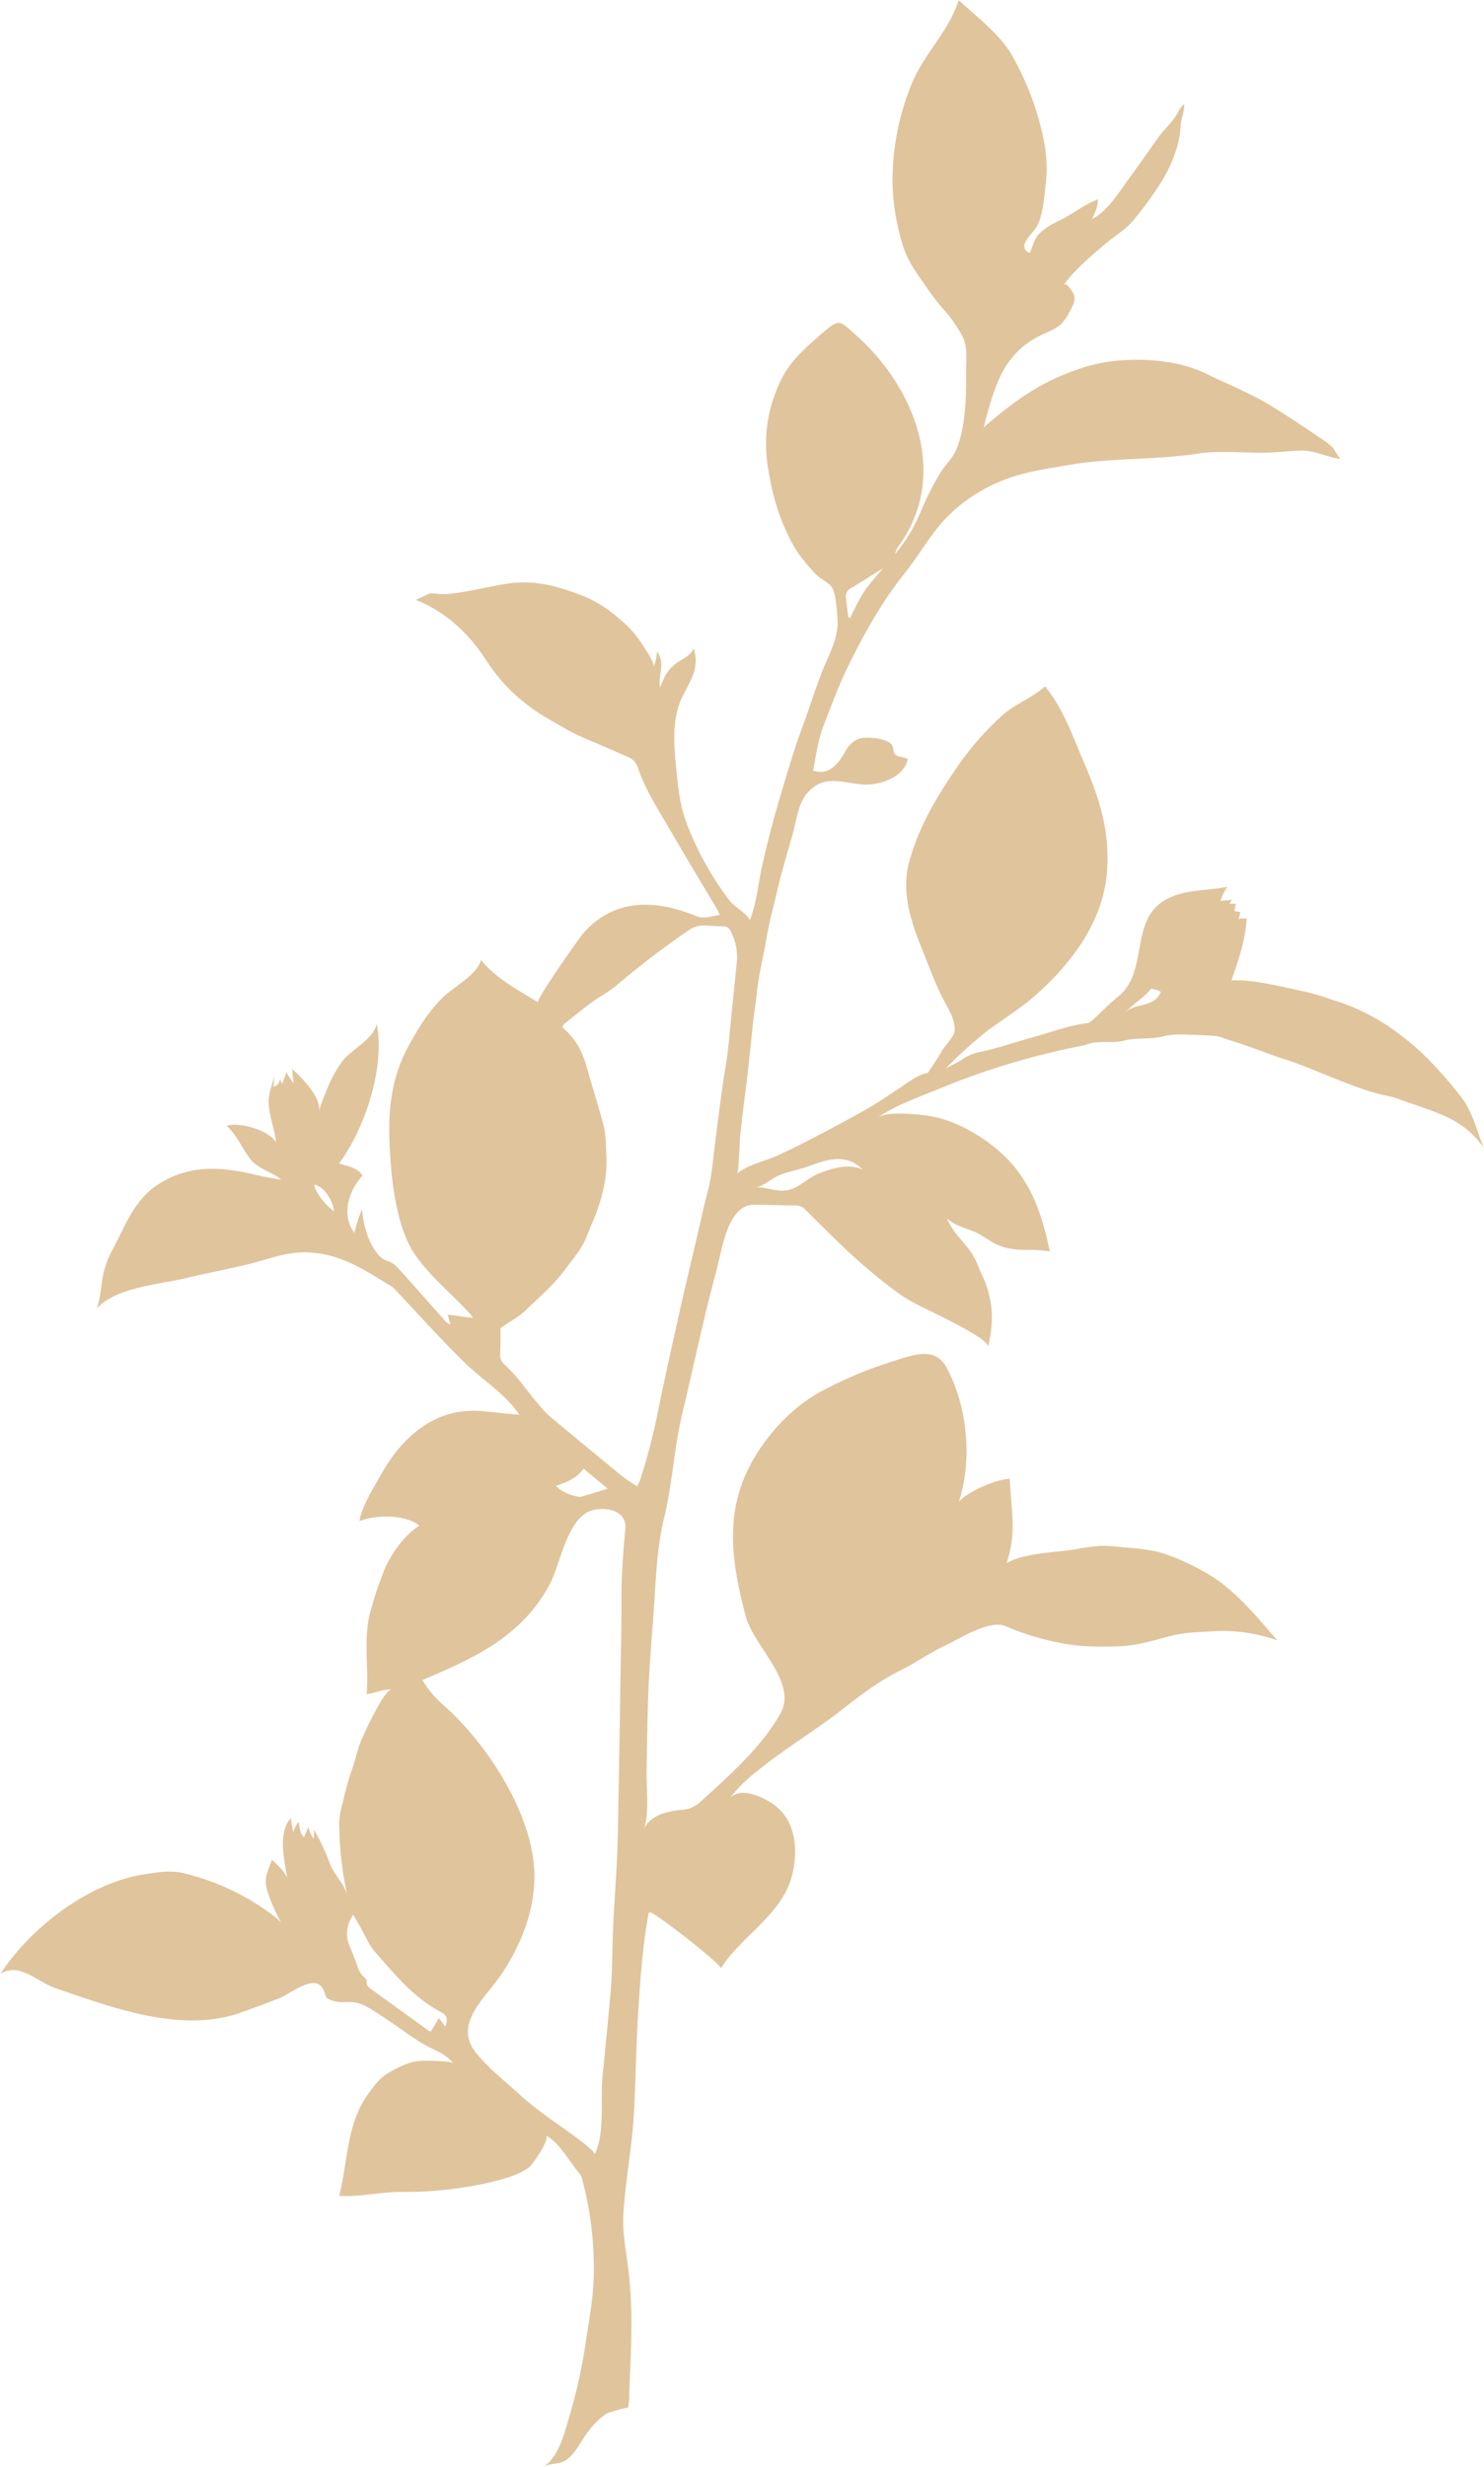 <svg xmlns="http://www.w3.org/2000/svg" id="b" viewBox="0 0 449.5 746.7"><defs id="c"><clipPath id="a"><rect id="d" width="386" height="749" fill="#e0c49c" data-name="Rectangle 178"></rect></clipPath></defs><g id="e" transform="rotate(198 215.2 372)" data-name="Group 5896"><g id="f" clip-path="url(#a)" data-name="Group 169"><path id="g" transform="translate(0 -.001)" d="m129.6 28.84a13.58 13.58 0 0 1-0.849-3.973c0 0.476 5.261-3.212 5.692-3.709a22.68 22.68 0 0 0 3.314-6.285c1.332-3.271 1.6-7.478 3.614-10.41 1.624-2.356 4.646-2.619 6.256-4.463-3.863 4.427-2.868 12.6-2.81 18.07a159.6 159.6 0 0 0 2.458 23.37c1 6.248 1.837 12.34 3.651 18.36a105.1 105.1 0 0 0 12.39 26.74 4.634 4.634 0 0 0 1.434 1.412c3.878 2.349 8.685 7.119 13.24 7.712-1.961-0.256 1-9.651 1.624-10.6 2.188-3.307 6.49-6 9.819-8.07a107.2 107.2 0 0 1 9.453-5.063 111.4 111.4 0 0 1 15.44-6.087c6.044-1.968 11.31-5.378 17.42-6.9 0.644 10.89 4.639 21.14 1.171 32-0.944 2.963-1.939 5.97-4.156 8.319-2.561 2.7-4.829 5.048-8.319 6.314-1.3 0.461-8.3 2.766-9.3 2.136 3.6 2.29 6.322 1.9 10.31 2.766 4.61 1 9.146 2.678 13.72 3.892 2.773 0.739 6.117 1.851 9.007 1.8 2.612-0.051 4.529-1.5 7.141-1.654 3.863-0.22 2.553 1.1 4.88 2.831 3.775 2.81 8.59-4.968 11.32-7.192 3.314-2.7 6.658-5.37 10.06-7.946 15.05-11.41 37.64-10.31 55.3-10.05 5.824 0.088 13 4.244 17.28-1.127 0.117-0.146 0.1-0.154-0.051-0.015-4.368 16.2-16.78 34.36-31.88 42.08-3.819 1.954-7.5 3.9-11.68 4.156a73.18 73.18 0 0 1-25.04-2.38c-1.7-0.5-6.658-1.9-7.7-2.912a58.66 58.66 0 0 1 6.878 7.646c2.568 3.534 1.975 5.627 1.829 9.8-2-1.017-4.551-2.019-6.051-3.878 2.356 4.873 7.061 12.18 4.507 17.58a30.84 30.84 0 0 0-2.049-3.775 9.186 9.186 0 0 1-0.483 3.475c-0.863-1.354-1.515-3.351-3.08-3.973 0.059 1.112-0.307 2.48-0.161 3.571a9.975 9.975 0 0 0-2.678-3.073 14.36 14.36 0 0 0 0.673 2.649 74.29 74.29 0 0 1-7.968-8.568c-2.012-2.5-6.036-4.317-7.851-7.463a106.1 106.1 0 0 1 9.285 20.5 24.52 24.52 0 0 1 0.8 6.124 77.24 77.24 0 0 1 0.468 9.358c-0.168 3.5 0.307 6.987 0.029 10.46-0.183 2.195-1.88 16.75-3.966 17.1 2.473-0.424 4.6-2.7 6.761-3.549 1.756 7.639 5.853 14.93 6.57 23.09a110.7 110.7 0 0 1 0 13.4c-0.212 5.451-2.495 12.83-6.051 16.96 5.275 1.968 13.72-1.039 17.74-4.332 0.673 4.7-0.944 10.81-1.858 15.39-2.619 13.13-9.526 24.64-23.22 27.75-3.688 0.841-7.368 1.551-11.03 2.458 5.751 4.588 13.56 6.453 20.12 9.636 4.324 2.1 8.546 4.39 12.77 6.687 4.968 2.693 9.87 5.5 14.83 8.209a10.53 10.53 0 0 0 2.59 0.783c8.685 2.085 16.27 4.075 25.27 1.756 6.7-1.727 11.27-5.912 16.98-9.387 5.283-3.219 10.81-6.27 16.16-9.534 6.783-4.134 19.51-9.278 22.92-17.12-0.066 4.083 1.251 7.983 1.478 12.01 0.19 3.519-0.651 6.8-1.156 10.34-0.973 6.841-1.829 13.46-6.322 19.03-7.1 8.8-16.68 11.16-27.54 11.98-2.553 0.19-5.019 0.644-7.558 0.936 2.9 1.419 7.88 0.9 11.11 3.234 3.607 2.619 5.6 5.275 9.636 7.214-3.271 2.407-12.66 2.671-15.75-0.154 1.661 3.775 4.953 7.543 6.08 11.44 0.776 2.678 0.322 5.209 0.68 7.873-0.117-0.885-0.637-2.436-0.783-3.57-1.01 0.863-1.258 0.849-1.244 2.751-0.234-0.315-0.841-0.849-1.039-1.149 0.066 1.244-0.227 2.6-0.059 3.885a22.45 22.45 0 0 0-3.219-2.634c0.666 1.273 1.288 2.751 1.815 4.024-3.146-1.317-11.81-5.721-11.63-10.06 0 5.685-0.329 11.27-1.932 16.54-1.361 4.492-7.141 9.556-6.57 14.46-6.57-11.8-6.38-31.48-2.21-43.74-2.751 0.059-5.707 0.52-7.9-1.273 2.561-5.795 2.561-13.3-3.036-17.31-0.146-0.154-0.146-0.161 0.022-0.022a48.32 48.32 0 0 1 0.015 7.631c-1.632-4.412-6.958-12.42-12.01-12.58a7.125 7.125 0 0 1-2.9-0.534c-2.173-1.09-4.258-2.371-6.365-3.607-4.478-2.619-8.948-5.268-13.43-7.88a5.722 5.722 0 0 0-1.529-0.337c0.637 0.959 1.068 1.617 1.7 2.59-2.707 0.49-5.034 0.907-7.514 1.354 0.307 0.329 0.424 0.534 0.607 0.629 7.053 4.127 16.1 7.522 22.43 12.61 6.614 5.312 11.9 15.94 15.04 23.63 4.961 12.11 8.334 22.91 5.7 36.17-1.134 5.714-2.444 11.28-5.3 16.62-2.041 3.856-7.734 9.695-7.383 14.17-6.512-4.119-13.09-5.012-20.41-6.856 1.017 0.256-5.831 22.43-6.526 24.03-5.568 13.1-17.6 16.61-30.98 15.62-2.568-0.19-4.368 1.4-6.636 2.495a13.33 13.33 0 0 0 1.039 1.2c6.995 6.153 14.04 12.23 20.98 18.45 5.334 4.785 10.99 9.278 15.3 15.09a5.152 5.152 0 0 0 3.841 2.166c3.49 0.373 6.987 0.673 10.48 1.024a85.25 85.25 0 0 1 9.087 1.032c4.675 1 9.38 1.771 13.94 3.41a51.26 51.26 0 0 1 15.7 8.553c7.938 6.541 16.62 10.7 26.76 11.37-0.388-0.029-2.9 2.8-3.607 3.124-1.427 0.658-2.919 0.658-4.375 1.236-5.722 2.283-11.06 5.831-16.56 8.641-7.873 4.017-15.18 4.244-24.16 3.724a37.61 37.61 0 0 1-12.18-3.314 30.9 30.9 0 0 1-7.9-4.449c-1.083-0.915-6.241-4.792-6.124-6.022a16.29 16.29 0 0 0 0.439 4.756c-3.563-2.612-2.415-6.695-4.229-10.1-0.2 3.095-0.322 5.29-2.012 7.975-1.207 1.917-3.958 4.075-3.98 6.461-4.719-6.453-0.68-12.38-1.1-19.13-0.38-6.109-2.627-11.33-5.019-16.84-2.48-5.714-4.595-10.62-8.656-15.58a95.12 95.12 0 0 0-18.88-17.51c-2.414-1.7-5.853-1.946-7.968-3.914-0.329 5.59 0.98 11.06 1.529 16.6 1.149 11.47 1.4 23.3 1.551 34.83 0.066 4.419-0.161 8.846-0.263 13.26-0.1 4.361-0.132 8.714-0.344 13.07-0.271 5.89-1.829 11.53 0.49 17.23 0.973 2.363 2.751 7 4.463 8.458 1.266 1.083 4.068 1.383 5.692 2.173a56.75 56.75 0 0 1 5.2 3.11c3.519 2.188 6.219 5.114 8.992 8.18a69.81 69.81 0 0 1 8.012 11.71c5.48 9.453 7.661 18.53 6.278 29.5-0.739 5.846-3.519 10.96-6.556 15.91-0.944 1.544-2.9 5.385-4.609 6.153-1.317 0.593-4.134-0.929-5.612-1.559-21.6-9.153-39.98-30.47-33.25-55.16 0.388-1.449 1.09-2.861 0.8-4.441a49.8 49.8 0 0 0-3.314 13.69 88.86 88.86 0 0 1-2 13.53c-0.637 2.9-2.254 5.583-2.51 8.495-0.658 7.668 2.261 16.7 4.6 23.89 1.039 3.212 1.719 6.739 4.112 9.241a42.87 42.87 0 0 0 8.809 6.519 77.62 77.62 0 0 1 6.5 4.536c3.98 2.993 7.734 5.627 10.55 9.738a68.14 68.14 0 0 1 8.4 15.99 76.33 76.33 0 0 1 4.053 31.4c-0.673 9.556-5.853 18.74-5.663 28.32-6.453-2.949-14.56-5.766-20.04-10.46a86.18 86.18 0 0 1-18.09-22.8 42.76 42.76 0 0 1-4.383-12.66c-0.754-3.739-1.968-8.414-1.1-12.23 0.512-2.29 4.039-7.375-0.476-8.012-0.41 2.115 0.088 4.156-0.9 6.322a20.23 20.23 0 0 1-4.639 5.787c-3.11 3.029-5.788 7.083-9.073 9.709-0.754-1.5-0.5-4.463-0.183-6.161-3.636 3.307-5.378 10.47-6.87 15.07-1.588 4.9-3.08 9.775-4.639 14.67-0.827 2.612-2.261 4.99-3 7.661-0.388 1.419-0.446 3.2-1.288 4.236-0.783-1.778-0.483-4.331-0.944-6.19a28.23 28.23 0 0 1-1.01-6.241 43.61 43.61 0 0 1 1.558-13.26 110.3 110.3 0 0 1 4.046-12.2c1.471-3.8 4.119-6.57 6.241-10.08 2.846-4.683 6.2-9.995 7.88-15.32-0.432 1.39-3.7-1.544-3.973-2-1.054-1.829-0.454-3.893-0.124-5.787 0.937-5.3 3.541-6.212 7.024-9.878a25.34 25.34 0 0 0 5.978-10.53c1.676-5.941 1.251-14.1 0.812-20.29-6.066 10.13-12.01 18.3-21.54 25.4a50.12 50.12 0 0 1-13.78 7.536 59.82 59.82 0 0 1-12.58 3.227 40.9 40.9 0 0 1-11.19 0.132c-3.768-0.607-7.58-0.893-11.37-1.419-3.241-0.454-6.5-0.856-9.68-1.632-5.992-1.449-11.95-3.08-17.86-4.807a23.3 23.3 0 0 1-4.456-1.61c-0.68-0.373-2.8-2.6-3.534-2.436 4.119-0.915 8.451 0.1 12.7-1.463 3.285-1.207 6.417-2.663 9.68-3.8 6.5-2.246 13.32-3.541 19.5-6.643 11.87-5.948 24.82-9.336 36.53-15.56 6.431-3.41 12.58-6.322 18.17-11.29a48.22 48.22 0 0 0 11.85-15.39c2.971-6.278 4.288-13.24 6.753-19.78 3.929-10.43 6.014-21.28 7.58-32.23 0.871-6.117 1.083-12.34 1.456-18.51 0.307-4.968-0.556-9.541-1.156-14.45-4.909-0.2-6.68 4.266-7.419 8.129-0.549 2.883-1.654 5.041-4.361 6.095-2.019 0.79-6.483 1.866-8.429 0.556-1.236-0.827-0.812-2.063-2.166-2.583-0.79-0.3-2.744 0.241-3.8-0.1-0.776-5.78 6.066-10.49 10.97-11.59 5.612-1.266 11.44-0.622 14.51-6.98 2.078-4.324 0.79-9.307 0.615-13.81-0.161-4.192-0.263-8.392-0.468-12.59-0.132-2.671-0.388-5.326-0.607-7.99-0.307-3.658-0.439-7.346-1-10.96-0.915-5.948-1.215-11.98-2.539-17.88-0.556-2.451-0.856-4.968-1.368-7.426-1.763-8.414-3.673-16.86-5.18-25.32-0.549-3.117-1.317-6.182-1.873-9.307-0.256-1.456-3.11-10.76-2.671-11.45-2.422 3.8-7.039 6.278-10.3 9.314-2.832 2.649-5.626 5.356-8.341 8.136-4.31 4.4-8.6 8.831-12.77 13.38-2.466 2.693-4.675 5.634-6.987 8.473-2.144 2.619-4.112 5.956-7.185 7.587-0.629 2.561-1.463 4.961-1.954 7.529-0.351 1.837-2.18 5.253-1.822 6.987 0.746 3.731 5.327 7.017 7.792 9.673 3 3.212 5.758 6.731 8.6 10.1 6.022 7.127 12.04 14.96 12.51 24.67 0.512 10.33-1.566 20.22-4.4 29.98a90.73 90.73 0 0 1-8.721 20.98c-2.685 4.544-6.973 7.8-9.585 12.31-7.2-4.522-12.72-11.86-18.28-18.2-8.121-9.263-14.11-17.6-16.98-29.63-3.6-15.18 2.283-31.17 10.33-43.92 2.861-4.529 6.329-8.5 9.409-12.93a120.6 120.6 0 0 0 8.6-15.12c-0.658 1.324-2.883 3.058-3.878 4.346a13.81 13.81 0 0 1-4.7 4.141c-4.785 2.715-9.219 6.153-13.85 9.2-4.727 3.1-9.131 6.673-14.28 9.109a3.089 3.089 0 0 0-1.222 1.266c-1.727 3.029-3.219 6.2-5.129 9.095-6.848 10.32 4.068 23.12-4.851 32.66-4.47 4.763-11.28 6.366-16.48 9.38a14.05 14.05 0 0 0 0.688-4.77c-0.849 0.578-2.327 0.907-3.132 1.522 0.117-0.454 0.168-1.054 0.285-1.5-0.344 0.227-1.522 0.468-1.9 0.688 0.124-0.673-0.212-1.646-0.139-2.341a16.65 16.65 0 0 1-1.9 0.3c0.1-0.651-0.234-1.588-0.124-2.239-0.834 0.9-1.566 0.607-2.312 1.024-1.544-6.812-1.551-12.27-1.346-19.28-6.578 2.473-15.14 2.854-22.13 3.651a68.36 68.36 0 0 1-7.748 0.212c-2.663-7e-3 -5.363 0.044-8-0.212a64.26 64.26 0 0 1-16.01-3.569 79.41 79.41 0 0 1-10.1-4.28 138.6 138.6 0 0 1-13.1-7.846c-4.7-3.2-7.7-8.319-11.3-12.59 5.824 4.507 11.42 5.568 18.5 5.883 3.124 0.139 6.256 0.146 9.38 0.2a28.14 28.14 0 0 0 4.083 0c5.875-0.775 11.75-0.351 17.62-7e-3 3.651 0.212 7.3 0.556 10.95 0.739 2.839 0.132 5.67 0.088 8.495 0.154 3.044 0.073 6.08 0.22 9.124 0.285 2.341 0.044 4.683 0.015 7.017 0.015a9.943 9.943 0 0 0 2.29-0.059c2.224-0.512 4.412-1.127 6.607-1.749 3-0.849 6.014-1.588 8.714-3.307 3.4-2.166 7.536-2.751 10.98-4.939 3.395-2.166 7.807-2.188 10.93-5.034a224.9 224.9 0 0 0 37.22-25.65c5-4.251 11.67-9.321 15.6-14.55-2.063 2.744-9.775 4.361-12.91 5.026-6.248 1.332-12.35 0.659-18.36-0.9-15.37-3.988-23.42-13.29-30.91-26.55 5.568-0.519 9.548-3.622 15.8-2.919 2.919 0.329 5.136 1.434 8.114 1.617 3.044 0.2 6.051-0.051 8.846 1.28-3.79-4.58-9.7-5.883-13.4-10.76-1.2-1.573-2.722-2.9-3.936-4.478-4.375-5.751-5.919-10.9-6.563-17.96 0.241 2.671 21.86 5.078 24.54 5.619a48.04 48.04 0 0 1 5.356 1.163 163.4 163.4 0 0 1 20.62 8.195c5.027 2.407 10 4.924 14.97 7.463a3.709 3.709 0 0 0 3.029 0.337c4.068-1.28 8.165-2.451 12.23-3.753 7.69-2.488 4.953-16.13 4.653-22.43-0.71-14.85-2.371-29.63-3.534-44.45-0.834-10.54-3.688-20.84-4.492-31.39s-3.8-19.97-6.3-30.28c-1.844-7.653-3.673-15.32-5.839-22.88-2.1-7.287-4.324-14.54-6.563-21.77-1.654-5.363-4.727-11.52-4.631-17.22-0.088 4.961-5.488 8.012-9.431 9.636a8.819 8.819 0 0 0-4.31 3.951c-5.722 10.03-12.49 21.43-14.77 32.9-2.107 10.6 14.16 16.95 19.13 24.74 7.507 11.76 14.12 23.71 13.44 38.29-0.549 11.84-6.292 25.6-14.71 34.02a123.6 123.6 0 0 1-16.51 14.27c-5.407 3.768-11.23 9.139-16.82 3.8-9.731-9.285-16.11-24.1-16.13-37.52-1.361 3.5-8.582 10.08-12.51 11.37-3.263-8.868-7.112-14.71-6.958-24.57-4.214 4.749-13.25 7.646-18.85 10.6a54.57 54.57 0 0 1-6.563 3.161 49.49 49.49 0 0 1-6.87 1.756 70.08 70.08 0 0 1-10.1 1.9 52.46 52.46 0 0 1-10.48-0.6 55.31 55.31 0 0 1-10.5-2.253 74.36 74.36 0 0 1-10.78-4.909c-3.761-2-7.39-4.39-11.07-6.534a49.76 49.76 0 0 0 19.3-3.351c3.556-1.507 7.251-2.627 10.62-4.631 5.429-3.249 9.2-6.4 15.26-8.575 5.89-2.115 11.85-4.068 18.13-4.595a78.36 78.36 0 0 1 15.99-0.212c5.561 0.673 12.11-7.682 15.72-11.03 3.863-3.578 6.995-7.917 10.78-11.58 5.063-4.917 9.073-10.73 13.01-16.56 5.985-8.839 12.88-16.64 18.67-25.59a45.05 45.05 0 0 0 5.714-11.21c-1.676 5.583-10.84 4.032-14.5 2.583-7.522-2.985-10.69-11.63-10.92-19.15-0.38-11.76 8.97-21.48 11.81-32.49 2.6 2.071 25.33 10.14 25.75 9.395 0.168-0.278 0.241-0.344 0.234-0.4-1.346-10.26-3.9-20.26-6.453-30.25-2.444-9.541-5.407-18.95-7.953-28.47-2.7-10.1-3.87-20.42-6.512-30.48-1.478-5.641-4.807-11.29-7.221-16.67a141.5 141.5 0 0 1-5.319-14.04c-2.2-6.79-4.068-13.73-5.948-20.47m118.7 181.4c-15.11-6.358-32.36-19.95-40.15-34.58-6.248-11.73-5.985-25.08-2.466-37.7 2.2-7.909 9.373-18.74 0.263-24.88-4.99-3.366-11.36-5.67-16.84-8.173-3.366-1.551-6.936-2.714-10.45-3.929-1.522-0.527-16.86-4.9-16.63-6.241-1.185 6.841 3.549 16.46 5 23.16 1.844 8.495 3.7 17 5.67 25.48 1.493 6.387 3.629 12.62 5.356 18.96 1.9 6.914 3.571 13.89 5.509 20.8 1.727 6.175 3.644 12.3 5.517 18.44q4.917 16.1 9.885 32.2c2.341 7.595 4.58 15.22 7.083 22.76 2.312 6.973 4.039 14.08 5.648 21.23 1.229 5.473 7.917 4.566 11.49 1.99 6.322-4.558 3.834-18.56 5.136-25.42 3.336-17.6 14.8-27.95 27.68-39.17a32.08 32.08 0 0 0-7.7-4.931m27.97 205.7c-4.485-1.8-7.7-5-10.32-8.978-3.432-5.224-7.17-10.26-10.48-15.55-1.434-2.283-2.224-5-3.227-7.551-2.744-6.987-3.1-14.25-2.378-21.63 0.124-1.215 0.212-2.436 0.271-3.658 0.212-4.273 1.932-8.158 3.256-12.12 1.844-5.524 4.983-10.46 7.653-15.58a33.5 33.5 0 0 1 3.439-4.573c0.651-0.841 1.31-1.683 1.939-2.495-0.834-2.656-1.727-5.173-2.414-7.748-0.446-1.683-1.924-2.276-3.1-2.824-4.668-2.188-8.6-5.5-13-8.07a28.23 28.23 0 0 0-3.578-2q-13.48-5.4-27.01-10.68a52.19 52.19 0 0 0-5.092-1.427c-0.1 0.812-0.219 1.449-0.227 2.093a178.2 178.2 0 0 0 1.383 22.43c1.141 10.25 2.107 20.52 3.073 30.79 0.79 8.524 1.463 17.06 2.188 25.59 0.307 3.585 0.673 7.156 0.871 10.74 0.227 4.449 1.288 8.751 2.129 13.09q1.8 9.34 3.475 18.7c0.585 3.234 0.973 6.5 1.6 9.724 0.819 4.2 1.807 8.363 2.714 12.55 1.061 4.924 2.136 9.848 3.183 14.77a16.86 16.86 0 0 0 4.595 8.048 2.371 2.371 0 0 0 2.685 0.71c1.734-0.578 3.534-0.958 5.3-1.449a8.04 8.04 0 0 0 4.244-2.919 264.6 264.6 0 0 0 15.6-22.59c1.661-2.634 3.892-4.895 5.707-7.434 2.012-2.788 3.849-5.692 5.744-8.561a4 4 0 0 0 0.278-0.915c-0.278-0.271-0.359-0.424-0.49-0.483m-24.58-284.6c-1.317-1.463-2.524-3.044-3.746-4.595a7.126 7.126 0 0 0-3.088-2.6c-0.344-0.117-0.8-0.41-0.871-0.7-0.41-1.741-1.866-1.954-3.219-2.385-6.526-2.085-13.04-4.2-19.56-6.292a2.067 2.067 0 0 0-0.549 0.044c-0.322 1.4-0.637 2.846-1.046 4.639-1.076-0.783-1.844-1.332-2.619-1.888-0.146 2.217 0.5 3.439 2.371 3.739 9.2 1.485 16.84 6.461 24.61 11.05 2.758 1.632 4.924 4.28 7.368 6.461 0.783 0.7 1.573 1.4 2.612 2.327a9.664 9.664 0 0 0-2.268-9.79m-15.99 152.2a12.41 12.41 0 0 0-7.4-0.988 2.5 2.5 0 0 0-0.871 0.227c-2.18 1.5-4.339 3.022-6.914 4.829 3.153 1.259 5.8 2.319 8.795 3.512 1.119-3.475 3.636-5.473 6.387-7.58m-39.69 107.2c-2.773 1.866-4.28 5.3-6.885 7.4-3.314 2.707-7.661 5.787-12.2 5.158 5.48 2.971 10.32 0.4 15.2-3.556 2.693-2.188 5.839-3.761 8.495-6.022 1.558-1.332 3.578-4.822 5.466-5.458a16.12 16.12 0 0 1-3.271 0.666c-2.356 0.293-4.683 0.381-6.8 1.807m38.47 179.1a2.992 2.992 0 0 0 0.732-3.512c-0.827-1.822-1.719-3.629-2.575-5.436-0.168 0.037-0.337 0.073-0.5 0.1-0.512 2.956-0.8 5.97-1.6 8.846-0.783 2.81-2.078 5.473-3.263 8.524 2.6-3.088 4.844-5.868 7.214-8.524m-118.5-96.89c-1.544 3.878-8.056 4.083-8.348 9.446a7.257 7.257 0 0 0 3.124-7e-3c0.073-0.227 0.154-0.454 0.241-0.673 1.237-3.066 3.71-5.561 4.983-8.765m217.5-125.3c-0.893-1.924-5.166-4.983-8.18-5.736 1.566 3.424 5.751 6.285 8.18 5.736" fill="#e0c49c" fill-rule="evenodd" data-name="Path 14"></path></g></g></svg>